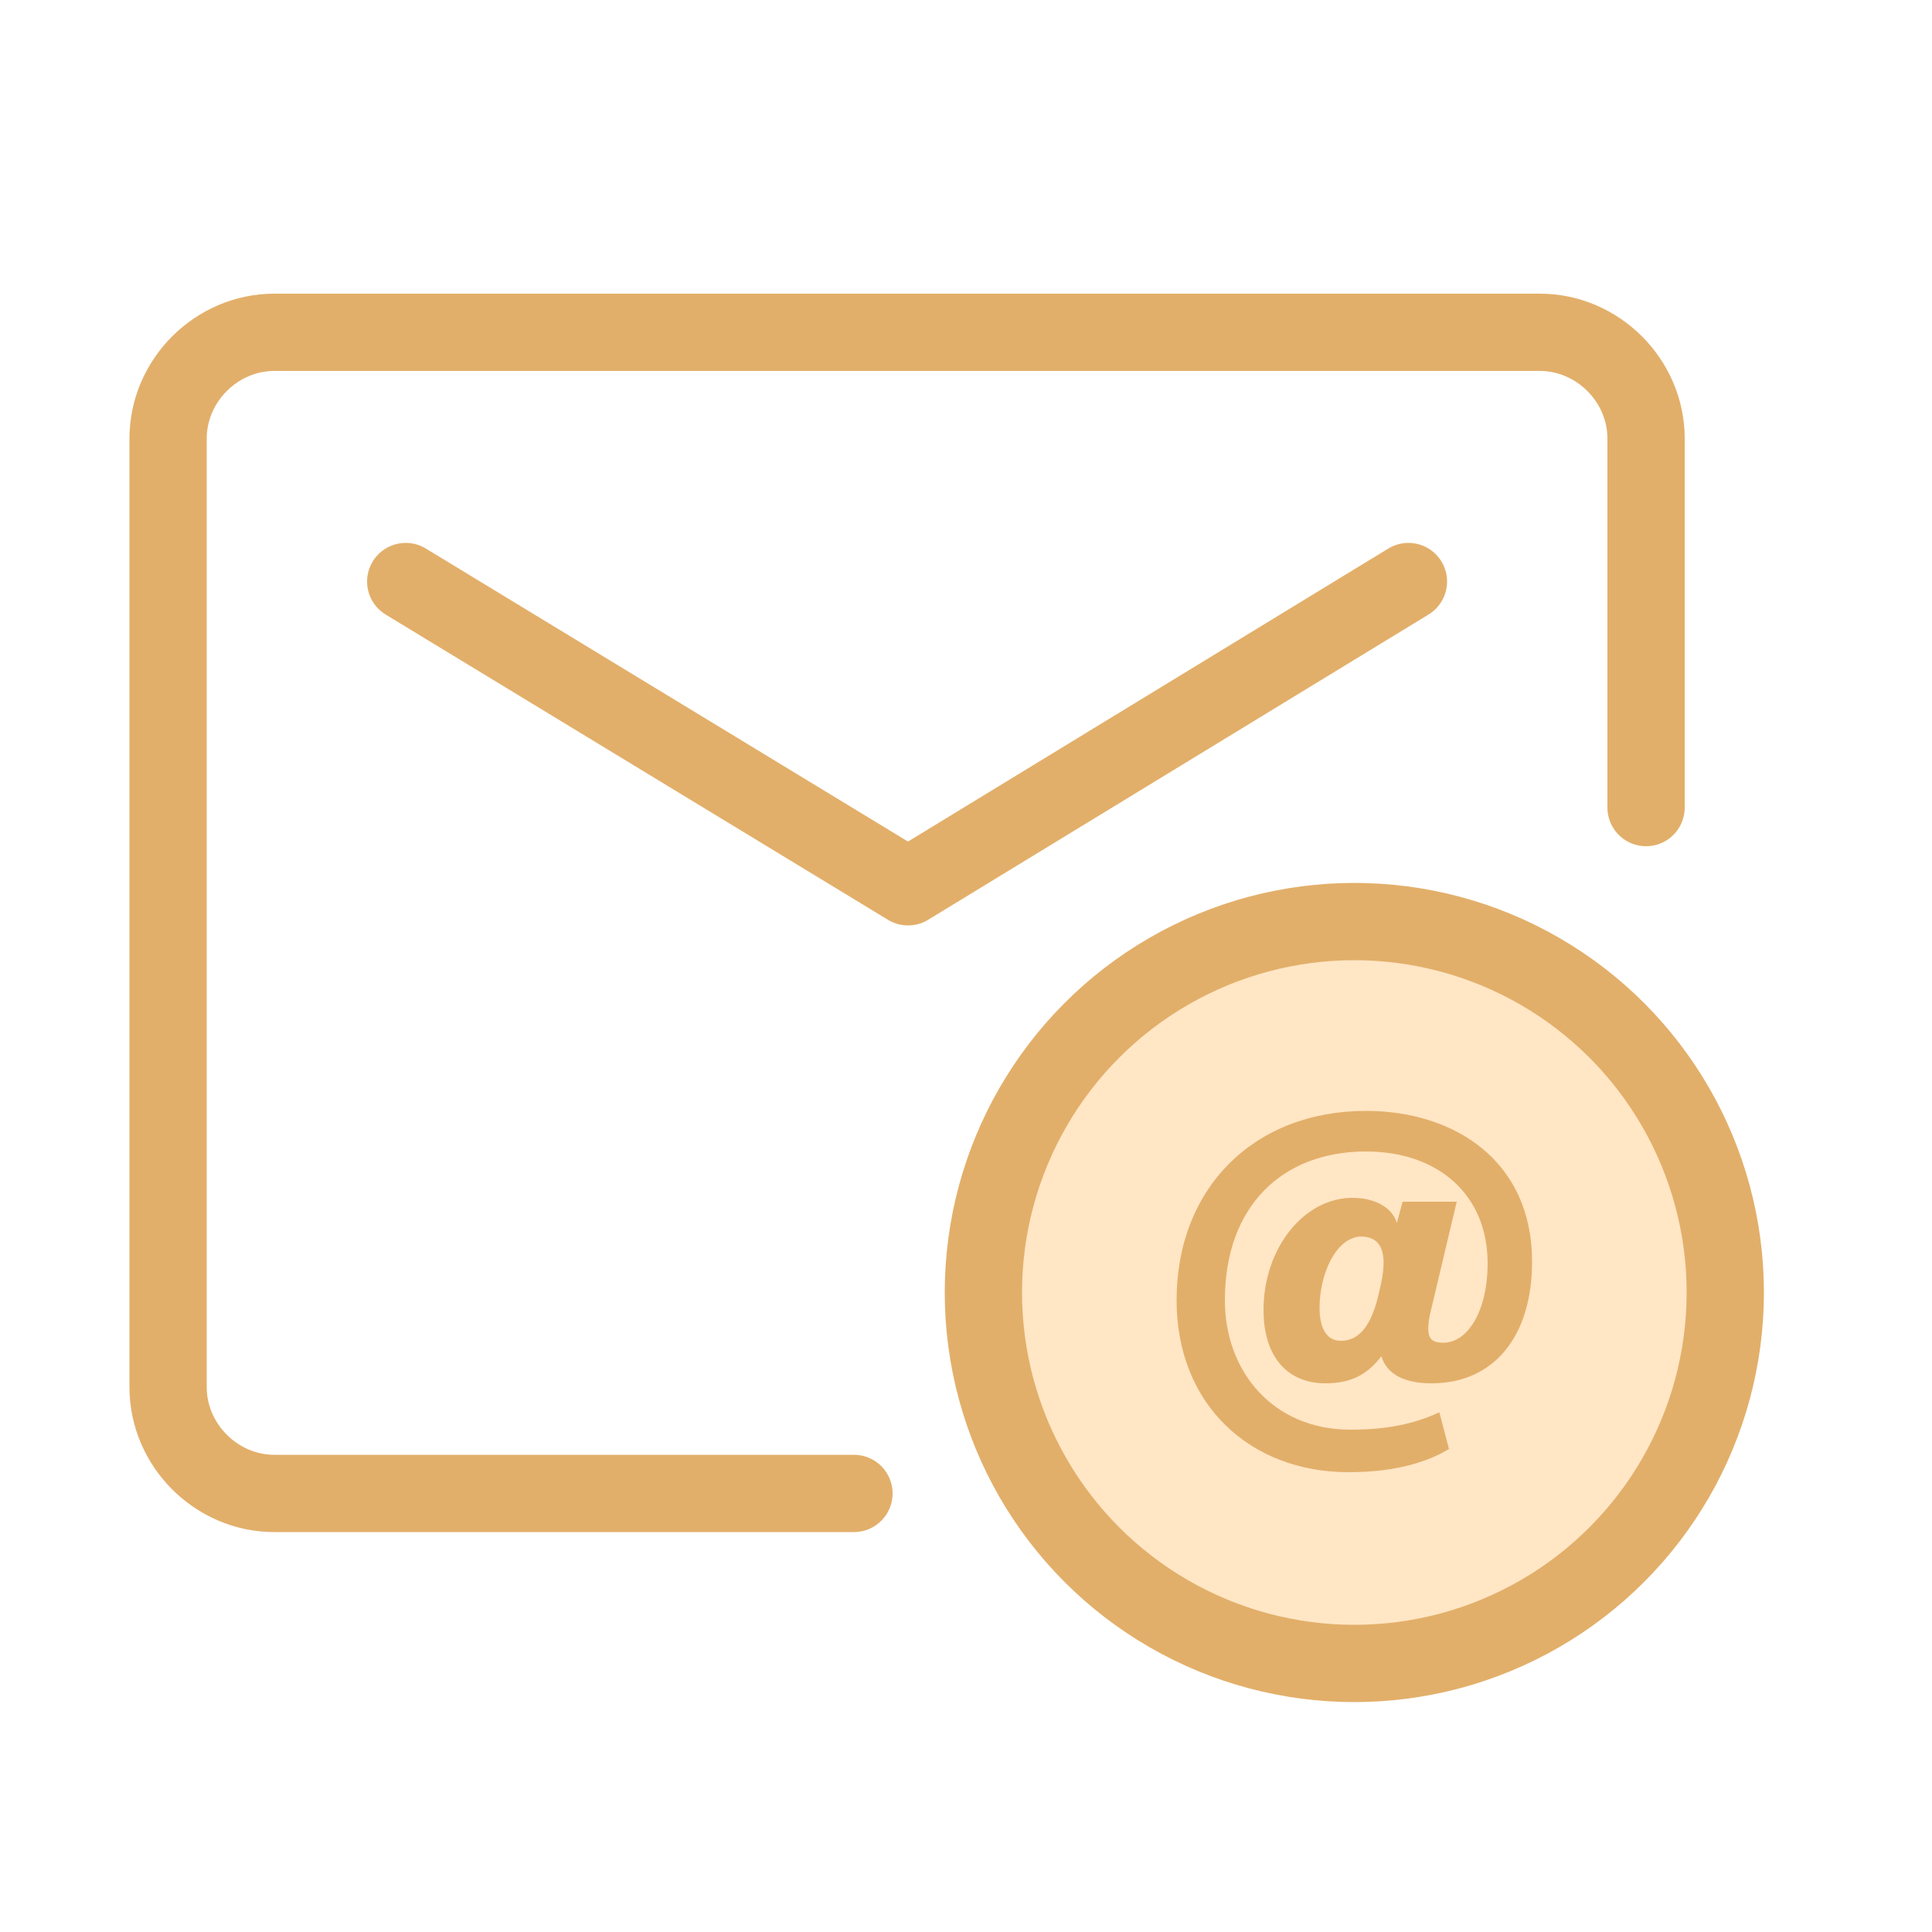 <?xml version="1.0" encoding="utf-8"?>
<!-- Generator: Adobe Illustrator 27.0.0, SVG Export Plug-In . SVG Version: 6.00 Build 0)  -->
<svg version="1.1" id="Layer_1" xmlns="http://www.w3.org/2000/svg" xmlns:xlink="http://www.w3.org/1999/xlink" x="0px" y="0px"
	 viewBox="0 0 100 100" style="enable-background:new 0 0 100 100;" xml:space="preserve">
<style type="text/css">
	.st0{fill:none;stroke:#E2AF6A;stroke-width:4;stroke-linecap:round;stroke-linejoin:round;stroke-miterlimit:10;}
	.st1{fill:#FFE6C5;stroke:#E2AF6A;stroke-width:4;stroke-miterlimit:10;}
	.st2{fill:#E2AF6A;}
</style>
<path class="st0" d="M44.2,77.3h-30c-3,0-5.5-2.5-5.5-5.5V22.7c0-3,2.5-5.5,5.5-5.5h65.5c3,0,5.5,2.5,5.5,5.5v19.1"/>
<path class="st0" d="M21,30.1L47,45.9l25.9-15.8"/>
<circle class="st1" cx="70.1" cy="66.9" r="19.2"/>
<g>
	<path class="st2" d="M75,75c-1,0.6-2.6,1.2-5.2,1.2c-5.1,0-8.9-3.5-8.9-8.9c0-5.8,4-9.8,9.8-9.8c4.6,0,8.6,2.6,8.6,7.8
		c0,3.9-2,6.3-5.2,6.3c-1.3,0-2.3-0.4-2.6-1.4c-0.7,0.9-1.5,1.4-2.9,1.4c-1.9,0-3.2-1.3-3.2-3.8c0-3.2,2.1-5.8,4.6-5.8
		c1.3,0,2.1,0.6,2.3,1.3l0.3-1.1h2.8L74,68.1c-0.2,1.1,0,1.4,0.7,1.4c1.3,0,2.3-1.7,2.3-4.1c0-3.6-2.6-5.8-6.3-5.8
		c-4.3,0-7.3,2.8-7.3,7.7c0,3.7,2.5,6.7,6.5,6.7c1.9,0,3.3-0.3,4.6-0.9L75,75z M68.3,67.7c0,1.1,0.4,1.7,1.1,1.7
		c0.9,0,1.6-0.7,2-2.6c0.5-2,0.1-2.8-1-2.8C69.1,64.1,68.3,66,68.3,67.7z"/>
</g>
</svg>
